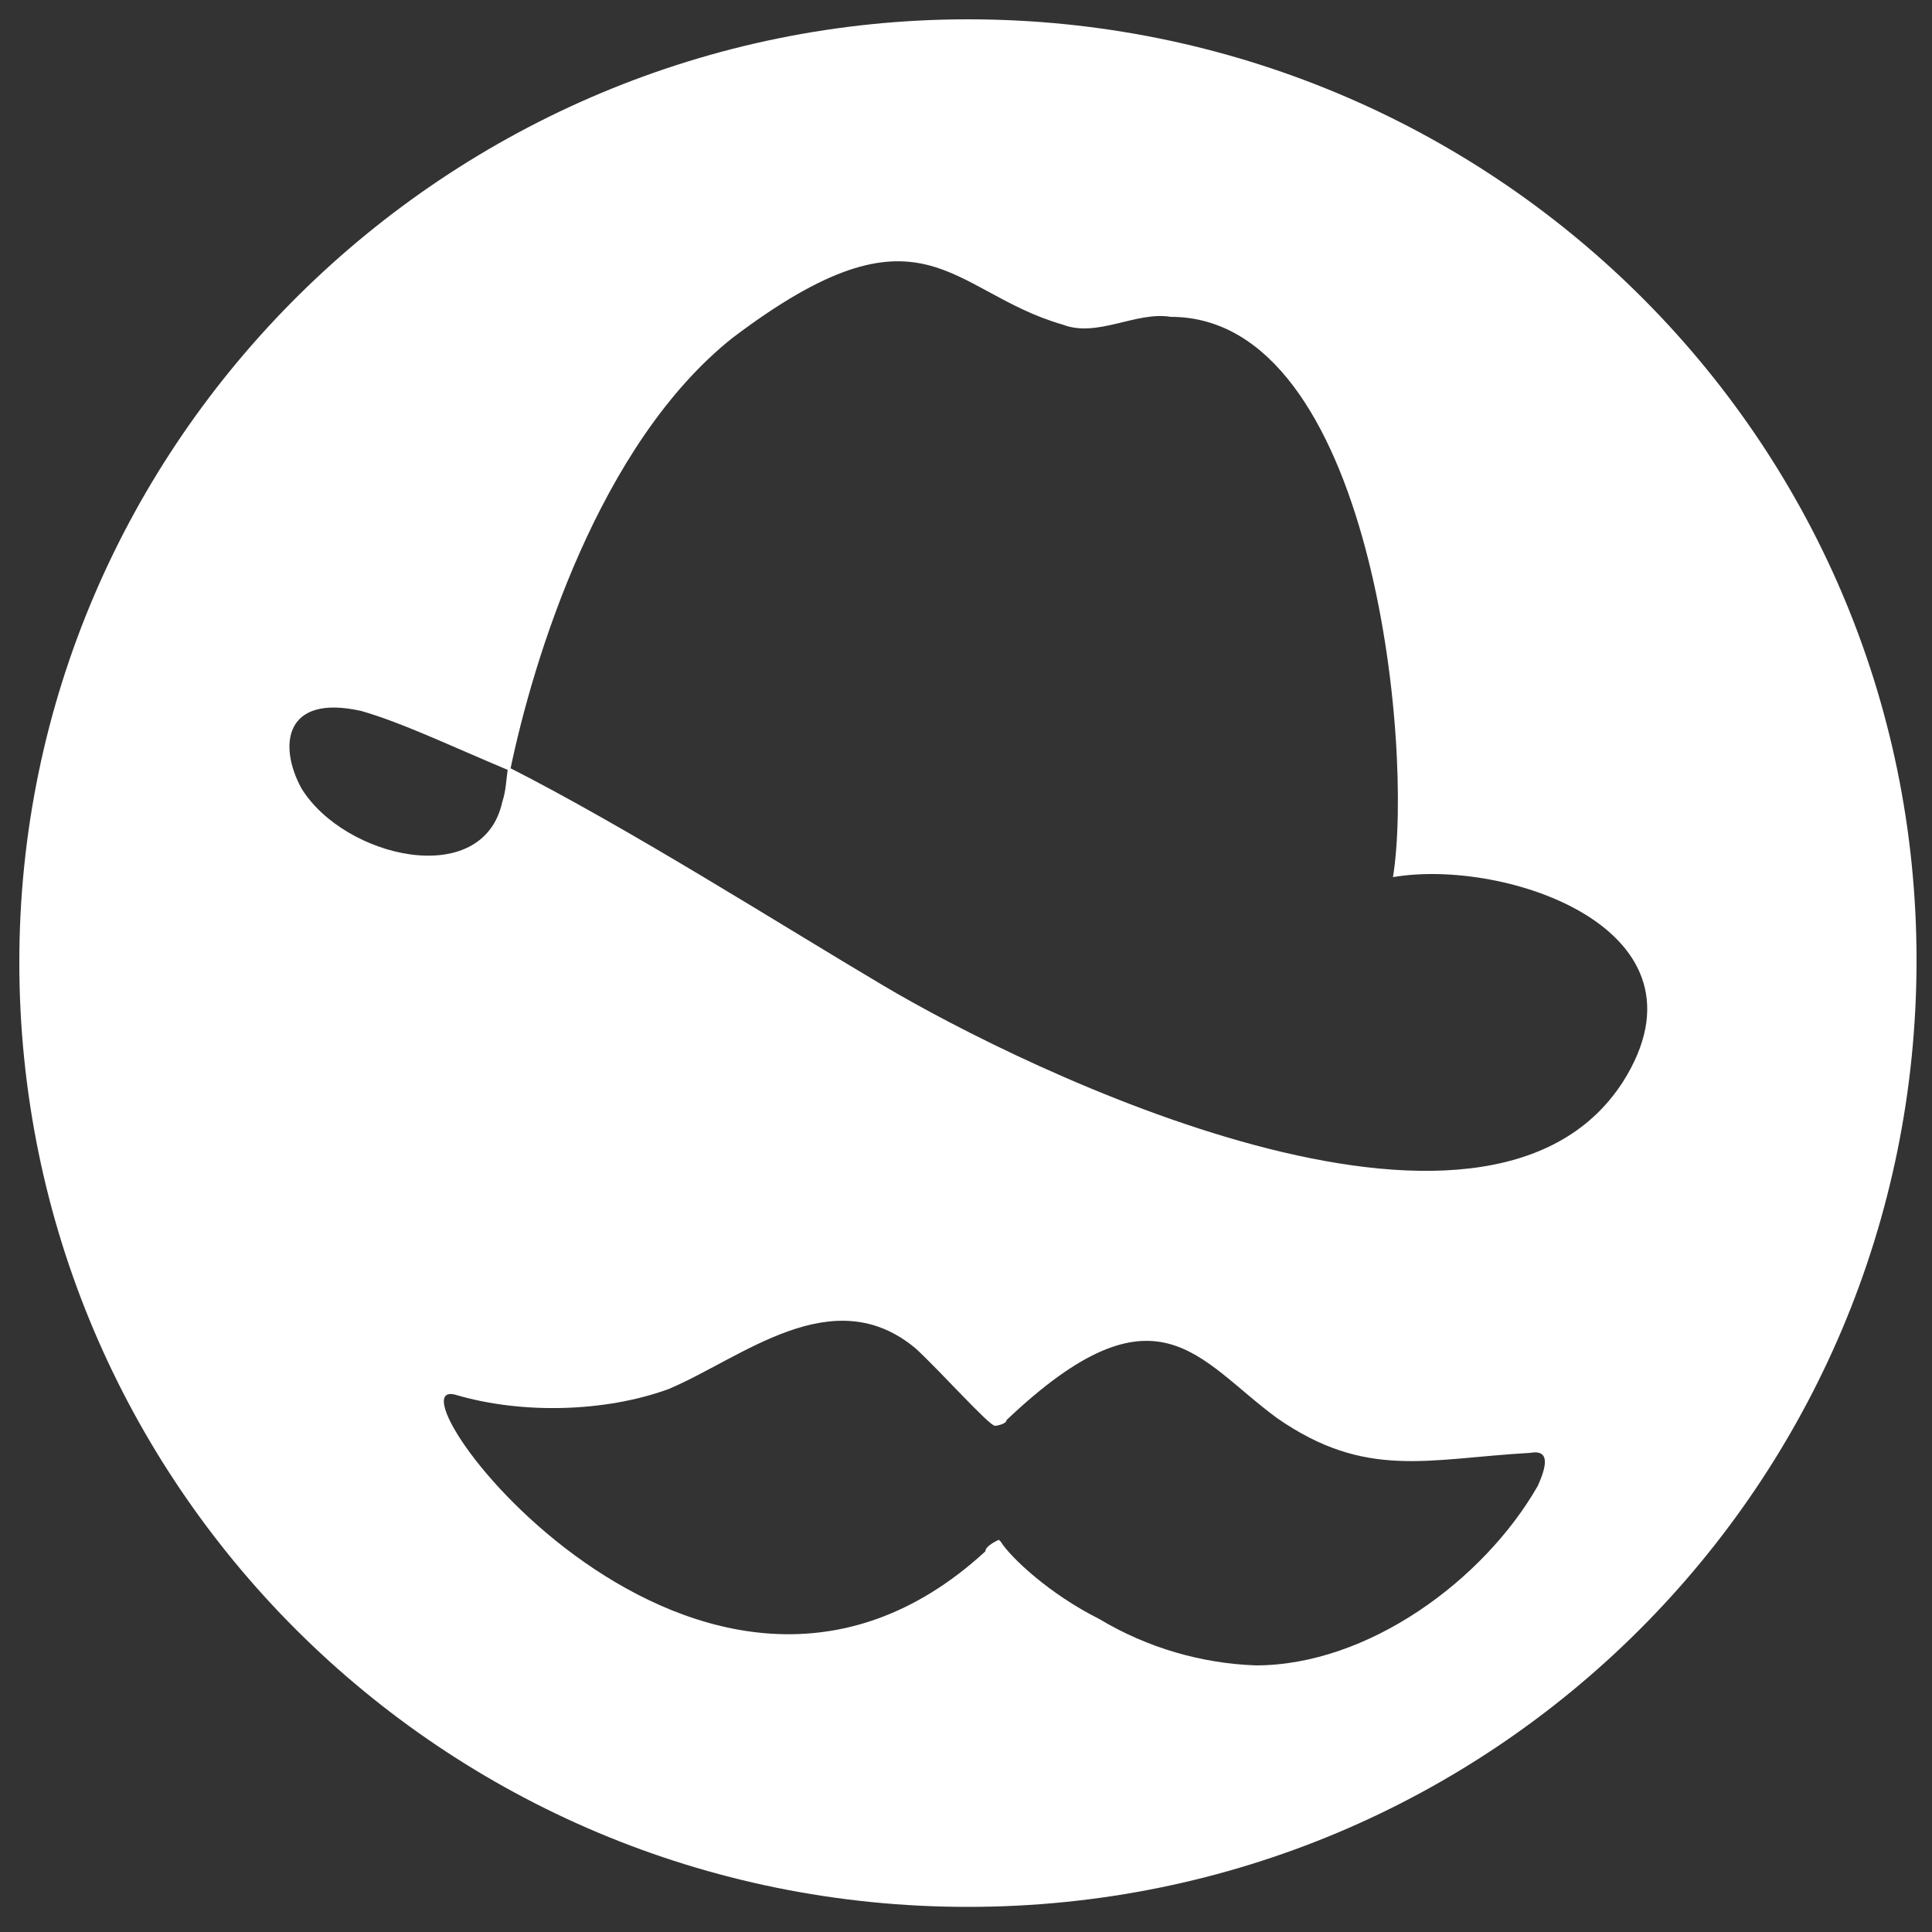 <?xml version="1.0" encoding="utf-8"?>
<!-- Generator: Adobe Illustrator 25.3.1, SVG Export Plug-In . SVG Version: 6.00 Build 0)  -->
<svg version="1.1" id="Layer_1" xmlns="http://www.w3.org/2000/svg" xmlns:xlink="http://www.w3.org/1999/xlink" x="0px" y="0px"
	 viewBox="0 0 100 100" style="enable-background:new 0 0 100 100;" xml:space="preserve">
<rect x="0" y="0" width="100" height="100" fill="#333333" stroke="none"/>
<style type="text/css">
	.st0{fill:#FFFFFF;}
</style>
<path class="st0" d="M50.1,1C23.2,1,1,22.8,1,49.8s21.9,48.9,49.1,48.9s49.1-21.9,49.1-49S77.1,1,50.1,1z M79.6,76.9
	c-2.8,4.9-8.8,9.3-14.6,9.3c-2.8-0.1-5.6-0.9-8.1-2.4c-2.6-1.3-4.6-3.2-5.1-4c-0.1-0.1-0.1-0.1-0.1-0.1S51,80,51,80.3
	C36.3,93.8,19.5,71,23.6,72.2c3.4,1,7.7,0.9,11-0.3c3.8-1.6,8.5-5.7,12.8-2.1c1.3,1.2,3.8,4,4.1,4c0.1,0,0.6-0.1,0.6-0.3
	c7.8-7.4,9.9-3.1,14-0.1c4.6,3.2,7.8,2.1,13.1,1.8C80.3,75,80,76,79.6,76.9z M84,56c-7.1,11-30.9-0.6-38.3-5
	c-5.4-3.2-13.1-8.1-19.4-11.3c-0.1,0.6-0.1,1.2-0.3,1.8c-1,4.6-8.2,2.9-10.4-0.7c-1.2-2.2-0.9-4.9,3.1-4c2.1,0.6,4.6,1.8,7.7,3.1
	C27.6,34.1,31,23,37.9,17.5c9.9-7.5,11.2-2.4,17.1-0.7c1.8,0.7,3.8-0.7,5.6-0.4C71,16.4,73.2,38.6,72.1,45.4
	C77.9,44.4,89,48.1,84,56z"/>
</svg>
